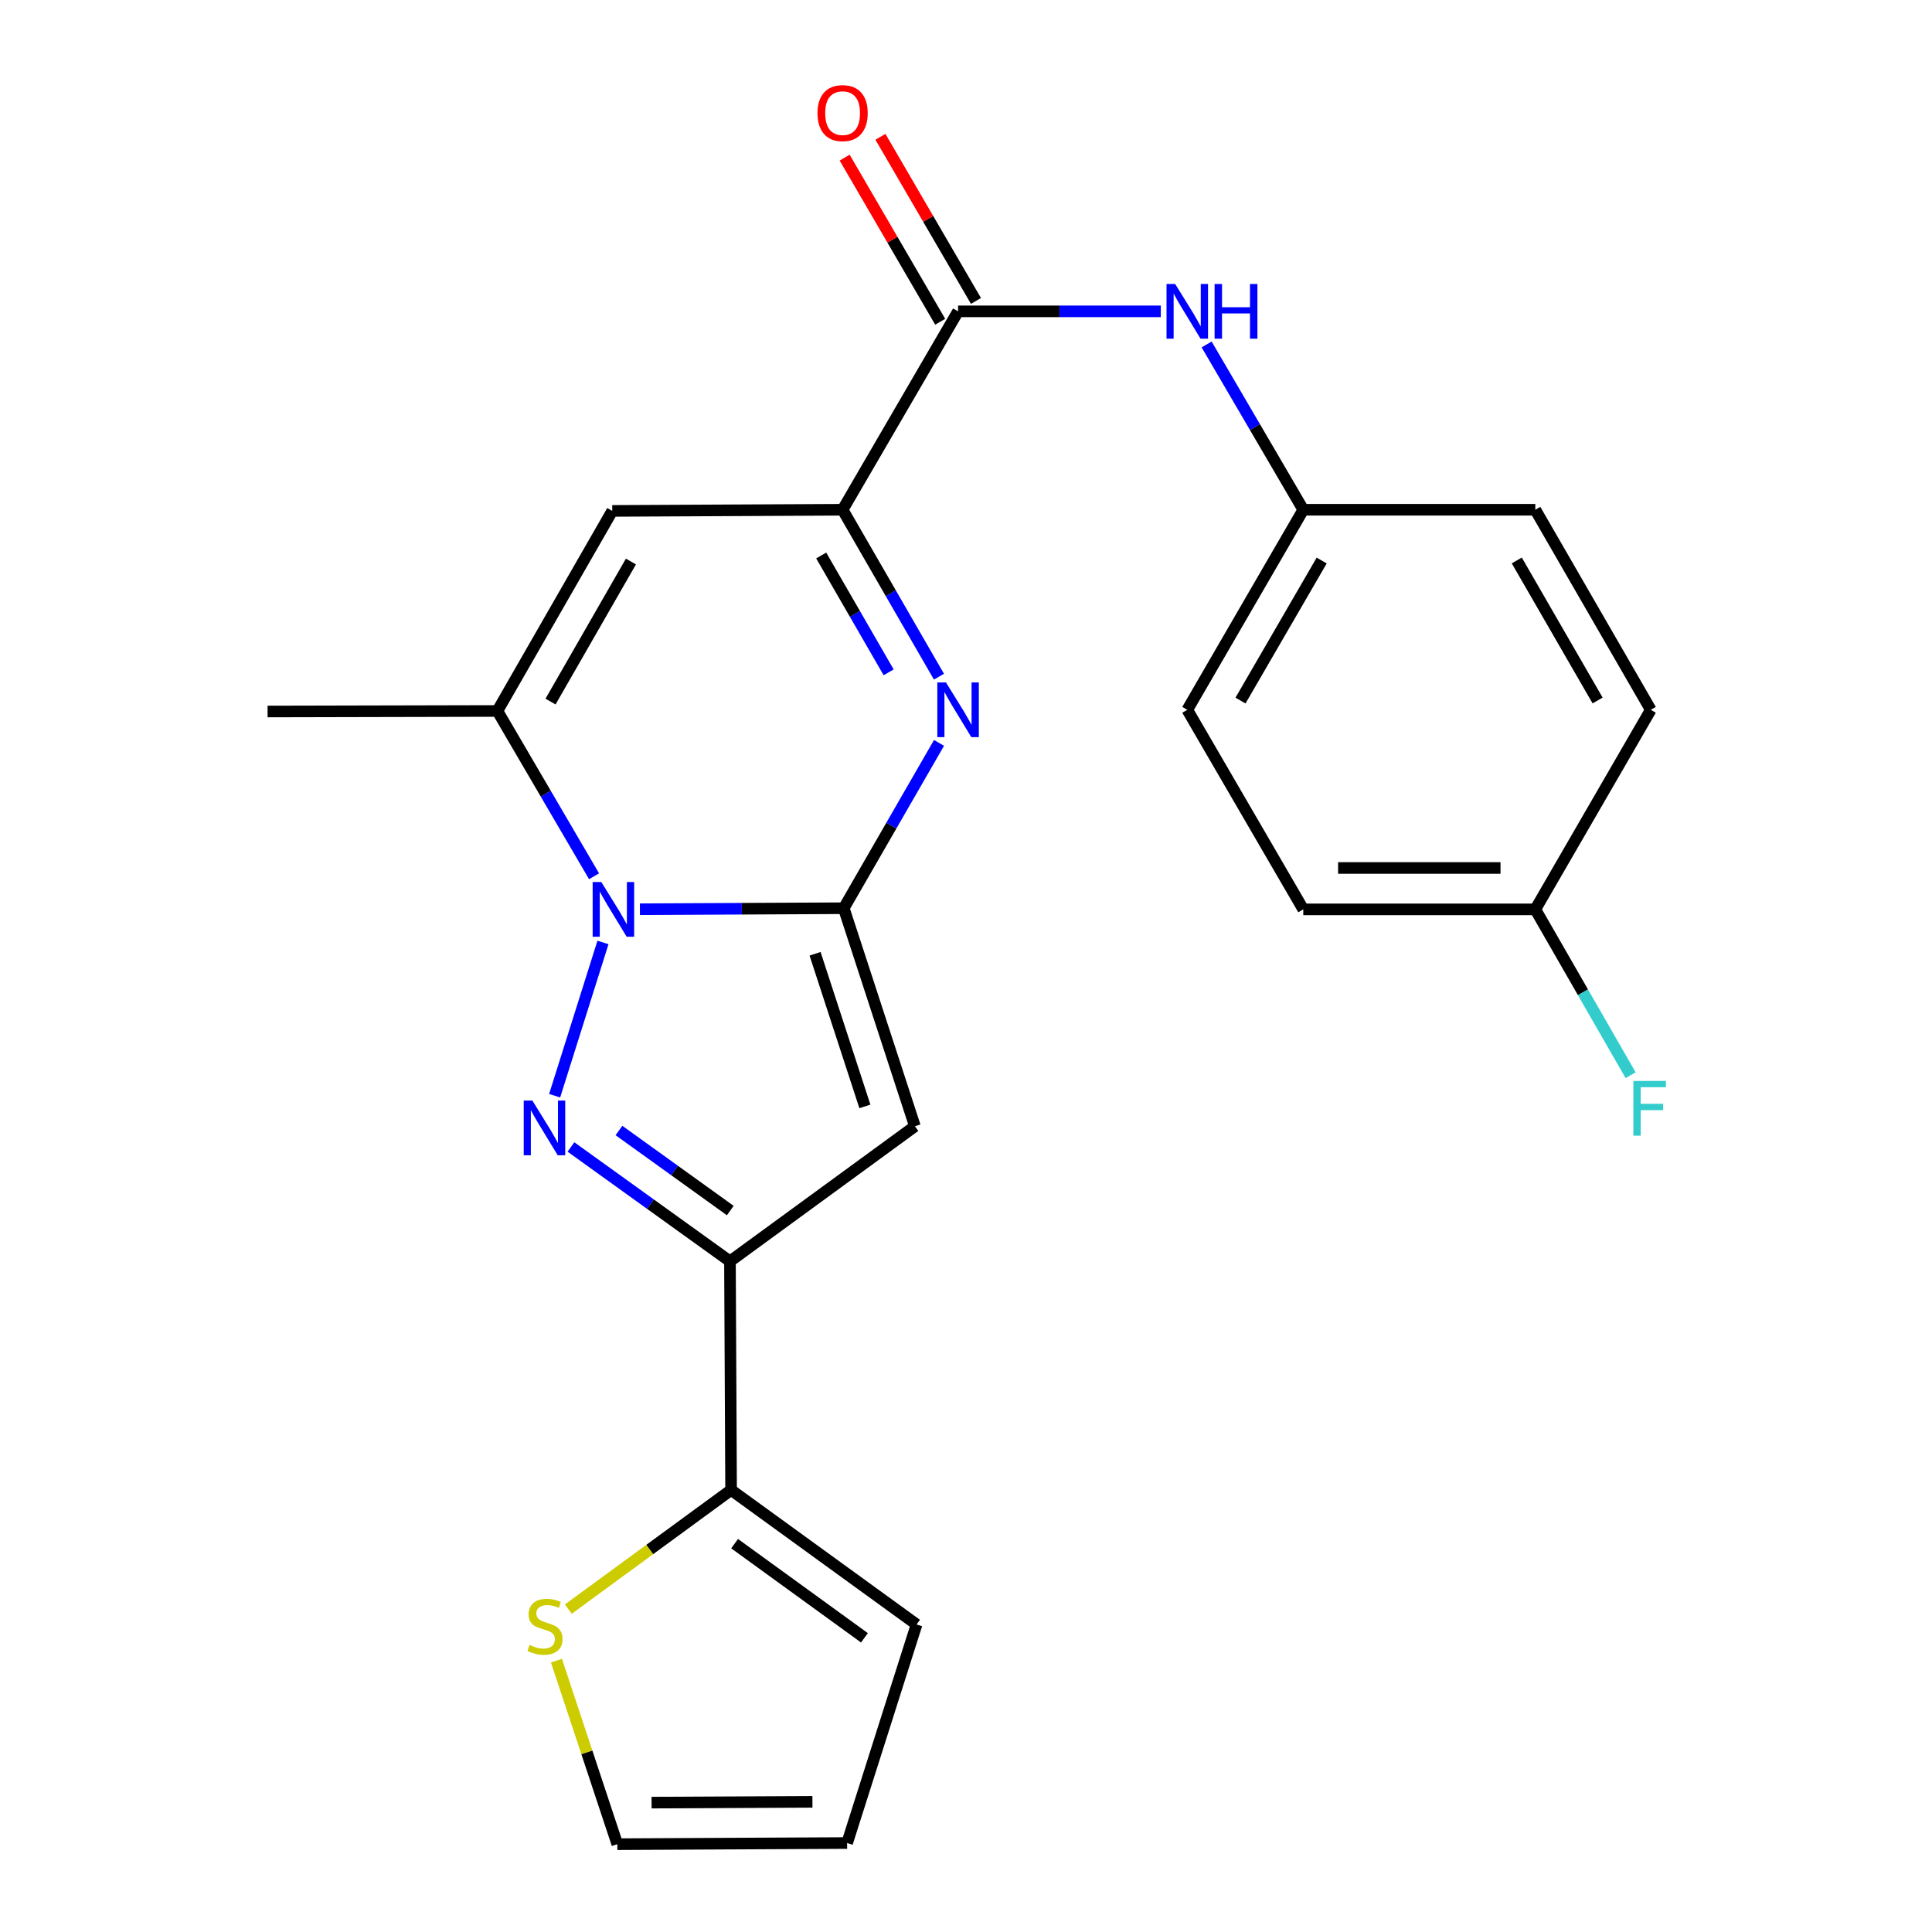<?xml version='1.0' encoding='iso-8859-1'?>
<svg version='1.1' baseProfile='full'
              xmlns='http://www.w3.org/2000/svg'
                      xmlns:rdkit='http://www.rdkit.org/xml'
                      xmlns:xlink='http://www.w3.org/1999/xlink'
                  xml:space='preserve'
width='1000px' height='1000px' viewBox='0 0 1000 1000'>
<!-- END OF HEADER -->
<rect style='opacity:1.0;fill:#FFFFFF;stroke:none' width='1000' height='1000' x='0' y='0'> </rect>
<path class='bond-0' d='M 436.726,470.094 L 383.971,470.357' style='fill:none;fill-rule:evenodd;stroke:#000000;stroke-width:6px;stroke-linecap:butt;stroke-linejoin:miter;stroke-opacity:1' />
<path class='bond-0' d='M 383.971,470.357 L 331.217,470.621' style='fill:none;fill-rule:evenodd;stroke:#0000FF;stroke-width:6px;stroke-linecap:butt;stroke-linejoin:miter;stroke-opacity:1' />
<path class='bond-2' d='M 436.726,470.094 L 461.379,427.308' style='fill:none;fill-rule:evenodd;stroke:#000000;stroke-width:6px;stroke-linecap:butt;stroke-linejoin:miter;stroke-opacity:1' />
<path class='bond-2' d='M 461.379,427.308 L 486.033,384.522' style='fill:none;fill-rule:evenodd;stroke:#0000FF;stroke-width:6px;stroke-linecap:butt;stroke-linejoin:miter;stroke-opacity:1' />
<path class='bond-3' d='M 436.726,470.094 L 473.556,582.954' style='fill:none;fill-rule:evenodd;stroke:#000000;stroke-width:6px;stroke-linecap:butt;stroke-linejoin:miter;stroke-opacity:1' />
<path class='bond-3' d='M 421.88,493.67 L 447.662,572.673' style='fill:none;fill-rule:evenodd;stroke:#000000;stroke-width:6px;stroke-linecap:butt;stroke-linejoin:miter;stroke-opacity:1' />
<path class='bond-1' d='M 312.096,487.815 L 287.079,567.147' style='fill:none;fill-rule:evenodd;stroke:#0000FF;stroke-width:6px;stroke-linecap:butt;stroke-linejoin:miter;stroke-opacity:1' />
<path class='bond-6' d='M 307.479,453.555 L 282.466,410.775' style='fill:none;fill-rule:evenodd;stroke:#0000FF;stroke-width:6px;stroke-linecap:butt;stroke-linejoin:miter;stroke-opacity:1' />
<path class='bond-6' d='M 282.466,410.775 L 257.453,367.994' style='fill:none;fill-rule:evenodd;stroke:#000000;stroke-width:6px;stroke-linecap:butt;stroke-linejoin:miter;stroke-opacity:1' />
<path class='bond-24' d='M 295.517,593.671 L 336.671,623.263' style='fill:none;fill-rule:evenodd;stroke:#0000FF;stroke-width:6px;stroke-linecap:butt;stroke-linejoin:miter;stroke-opacity:1' />
<path class='bond-24' d='M 336.671,623.263 L 377.825,652.854' style='fill:none;fill-rule:evenodd;stroke:#000000;stroke-width:6px;stroke-linecap:butt;stroke-linejoin:miter;stroke-opacity:1' />
<path class='bond-24' d='M 320.372,585.152 L 349.18,605.866' style='fill:none;fill-rule:evenodd;stroke:#0000FF;stroke-width:6px;stroke-linecap:butt;stroke-linejoin:miter;stroke-opacity:1' />
<path class='bond-24' d='M 349.18,605.866 L 377.988,626.58' style='fill:none;fill-rule:evenodd;stroke:#000000;stroke-width:6px;stroke-linecap:butt;stroke-linejoin:miter;stroke-opacity:1' />
<path class='bond-5' d='M 486.001,350.25 L 461.066,307.049' style='fill:none;fill-rule:evenodd;stroke:#0000FF;stroke-width:6px;stroke-linecap:butt;stroke-linejoin:miter;stroke-opacity:1' />
<path class='bond-5' d='M 461.066,307.049 L 436.13,263.847' style='fill:none;fill-rule:evenodd;stroke:#000000;stroke-width:6px;stroke-linecap:butt;stroke-linejoin:miter;stroke-opacity:1' />
<path class='bond-5' d='M 459.963,348.001 L 442.508,317.76' style='fill:none;fill-rule:evenodd;stroke:#0000FF;stroke-width:6px;stroke-linecap:butt;stroke-linejoin:miter;stroke-opacity:1' />
<path class='bond-5' d='M 442.508,317.76 L 425.053,287.519' style='fill:none;fill-rule:evenodd;stroke:#000000;stroke-width:6px;stroke-linecap:butt;stroke-linejoin:miter;stroke-opacity:1' />
<path class='bond-4' d='M 473.556,582.954 L 377.825,652.854' style='fill:none;fill-rule:evenodd;stroke:#000000;stroke-width:6px;stroke-linecap:butt;stroke-linejoin:miter;stroke-opacity:1' />
<path class='bond-9' d='M 377.825,652.854 L 378.409,771.202' style='fill:none;fill-rule:evenodd;stroke:#000000;stroke-width:6px;stroke-linecap:butt;stroke-linejoin:miter;stroke-opacity:1' />
<path class='bond-7' d='M 436.13,263.847 L 316.901,264.443' style='fill:none;fill-rule:evenodd;stroke:#000000;stroke-width:6px;stroke-linecap:butt;stroke-linejoin:miter;stroke-opacity:1' />
<path class='bond-8' d='M 436.13,263.847 L 495.9,161.153' style='fill:none;fill-rule:evenodd;stroke:#000000;stroke-width:6px;stroke-linecap:butt;stroke-linejoin:miter;stroke-opacity:1' />
<path class='bond-18' d='M 257.453,367.994 L 138.498,368.268' style='fill:none;fill-rule:evenodd;stroke:#000000;stroke-width:6px;stroke-linecap:butt;stroke-linejoin:miter;stroke-opacity:1' />
<path class='bond-25' d='M 257.453,367.994 L 316.901,264.443' style='fill:none;fill-rule:evenodd;stroke:#000000;stroke-width:6px;stroke-linecap:butt;stroke-linejoin:miter;stroke-opacity:1' />
<path class='bond-25' d='M 284.953,363.13 L 326.567,290.643' style='fill:none;fill-rule:evenodd;stroke:#000000;stroke-width:6px;stroke-linecap:butt;stroke-linejoin:miter;stroke-opacity:1' />
<path class='bond-10' d='M 495.9,161.153 L 548.364,161.153' style='fill:none;fill-rule:evenodd;stroke:#000000;stroke-width:6px;stroke-linecap:butt;stroke-linejoin:miter;stroke-opacity:1' />
<path class='bond-10' d='M 548.364,161.153 L 600.828,161.153' style='fill:none;fill-rule:evenodd;stroke:#0000FF;stroke-width:6px;stroke-linecap:butt;stroke-linejoin:miter;stroke-opacity:1' />
<path class='bond-13' d='M 505.159,155.763 L 480.434,113.287' style='fill:none;fill-rule:evenodd;stroke:#000000;stroke-width:6px;stroke-linecap:butt;stroke-linejoin:miter;stroke-opacity:1' />
<path class='bond-13' d='M 480.434,113.287 L 455.71,70.811' style='fill:none;fill-rule:evenodd;stroke:#FF0000;stroke-width:6px;stroke-linecap:butt;stroke-linejoin:miter;stroke-opacity:1' />
<path class='bond-13' d='M 486.641,166.542 L 461.916,124.066' style='fill:none;fill-rule:evenodd;stroke:#000000;stroke-width:6px;stroke-linecap:butt;stroke-linejoin:miter;stroke-opacity:1' />
<path class='bond-13' d='M 461.916,124.066 L 437.192,81.59' style='fill:none;fill-rule:evenodd;stroke:#FF0000;stroke-width:6px;stroke-linecap:butt;stroke-linejoin:miter;stroke-opacity:1' />
<path class='bond-11' d='M 378.409,771.202 L 336.283,802.035' style='fill:none;fill-rule:evenodd;stroke:#000000;stroke-width:6px;stroke-linecap:butt;stroke-linejoin:miter;stroke-opacity:1' />
<path class='bond-11' d='M 336.283,802.035 L 294.158,832.867' style='fill:none;fill-rule:evenodd;stroke:#CCCC00;stroke-width:6px;stroke-linecap:butt;stroke-linejoin:miter;stroke-opacity:1' />
<path class='bond-12' d='M 378.409,771.202 L 474.413,840.828' style='fill:none;fill-rule:evenodd;stroke:#000000;stroke-width:6px;stroke-linecap:butt;stroke-linejoin:miter;stroke-opacity:1' />
<path class='bond-12' d='M 380.23,798.992 L 447.433,847.73' style='fill:none;fill-rule:evenodd;stroke:#000000;stroke-width:6px;stroke-linecap:butt;stroke-linejoin:miter;stroke-opacity:1' />
<path class='bond-16' d='M 624.551,178.287 L 649.564,221.067' style='fill:none;fill-rule:evenodd;stroke:#0000FF;stroke-width:6px;stroke-linecap:butt;stroke-linejoin:miter;stroke-opacity:1' />
<path class='bond-16' d='M 649.564,221.067 L 674.577,263.847' style='fill:none;fill-rule:evenodd;stroke:#000000;stroke-width:6px;stroke-linecap:butt;stroke-linejoin:miter;stroke-opacity:1' />
<path class='bond-14' d='M 288.015,859.549 L 303.768,907.047' style='fill:none;fill-rule:evenodd;stroke:#CCCC00;stroke-width:6px;stroke-linecap:butt;stroke-linejoin:miter;stroke-opacity:1' />
<path class='bond-14' d='M 303.768,907.047 L 319.52,954.545' style='fill:none;fill-rule:evenodd;stroke:#000000;stroke-width:6px;stroke-linecap:butt;stroke-linejoin:miter;stroke-opacity:1' />
<path class='bond-15' d='M 474.413,840.828 L 438.464,953.95' style='fill:none;fill-rule:evenodd;stroke:#000000;stroke-width:6px;stroke-linecap:butt;stroke-linejoin:miter;stroke-opacity:1' />
<path class='bond-26' d='M 319.52,954.545 L 438.464,953.95' style='fill:none;fill-rule:evenodd;stroke:#000000;stroke-width:6px;stroke-linecap:butt;stroke-linejoin:miter;stroke-opacity:1' />
<path class='bond-26' d='M 337.254,933.029 L 420.515,932.613' style='fill:none;fill-rule:evenodd;stroke:#000000;stroke-width:6px;stroke-linecap:butt;stroke-linejoin:miter;stroke-opacity:1' />
<path class='bond-20' d='M 674.577,263.847 L 794.675,263.847' style='fill:none;fill-rule:evenodd;stroke:#000000;stroke-width:6px;stroke-linecap:butt;stroke-linejoin:miter;stroke-opacity:1' />
<path class='bond-21' d='M 674.577,263.847 L 614.534,367.399' style='fill:none;fill-rule:evenodd;stroke:#000000;stroke-width:6px;stroke-linecap:butt;stroke-linejoin:miter;stroke-opacity:1' />
<path class='bond-21' d='M 684.107,290.128 L 642.076,362.614' style='fill:none;fill-rule:evenodd;stroke:#000000;stroke-width:6px;stroke-linecap:butt;stroke-linejoin:miter;stroke-opacity:1' />
<path class='bond-17' d='M 794.675,470.689 L 674.577,470.689' style='fill:none;fill-rule:evenodd;stroke:#000000;stroke-width:6px;stroke-linecap:butt;stroke-linejoin:miter;stroke-opacity:1' />
<path class='bond-17' d='M 776.66,449.262 L 692.591,449.262' style='fill:none;fill-rule:evenodd;stroke:#000000;stroke-width:6px;stroke-linecap:butt;stroke-linejoin:miter;stroke-opacity:1' />
<path class='bond-19' d='M 794.675,470.689 L 819.34,513.609' style='fill:none;fill-rule:evenodd;stroke:#000000;stroke-width:6px;stroke-linecap:butt;stroke-linejoin:miter;stroke-opacity:1' />
<path class='bond-19' d='M 819.34,513.609 L 844.005,556.528' style='fill:none;fill-rule:evenodd;stroke:#33CCCC;stroke-width:6px;stroke-linecap:butt;stroke-linejoin:miter;stroke-opacity:1' />
<path class='bond-27' d='M 794.675,470.689 L 854.444,367.399' style='fill:none;fill-rule:evenodd;stroke:#000000;stroke-width:6px;stroke-linecap:butt;stroke-linejoin:miter;stroke-opacity:1' />
<path class='bond-22' d='M 794.675,263.847 L 854.444,367.399' style='fill:none;fill-rule:evenodd;stroke:#000000;stroke-width:6px;stroke-linecap:butt;stroke-linejoin:miter;stroke-opacity:1' />
<path class='bond-22' d='M 785.083,290.092 L 826.921,362.578' style='fill:none;fill-rule:evenodd;stroke:#000000;stroke-width:6px;stroke-linecap:butt;stroke-linejoin:miter;stroke-opacity:1' />
<path class='bond-23' d='M 614.534,367.399 L 674.577,470.689' style='fill:none;fill-rule:evenodd;stroke:#000000;stroke-width:6px;stroke-linecap:butt;stroke-linejoin:miter;stroke-opacity:1' />
<path  class='atom-1' d='M 311.236 456.529
L 320.516 471.529
Q 321.436 473.009, 322.916 475.689
Q 324.396 478.369, 324.476 478.529
L 324.476 456.529
L 328.236 456.529
L 328.236 484.849
L 324.356 484.849
L 314.396 468.449
Q 313.236 466.529, 311.996 464.329
Q 310.796 462.129, 310.436 461.449
L 310.436 484.849
L 306.756 484.849
L 306.756 456.529
L 311.236 456.529
' fill='#0000FF'/>
<path  class='atom-2' d='M 275.561 569.663
L 284.841 584.663
Q 285.761 586.143, 287.241 588.823
Q 288.721 591.503, 288.801 591.663
L 288.801 569.663
L 292.561 569.663
L 292.561 597.983
L 288.681 597.983
L 278.721 581.583
Q 277.561 579.663, 276.321 577.463
Q 275.121 575.263, 274.761 574.583
L 274.761 597.983
L 271.081 597.983
L 271.081 569.663
L 275.561 569.663
' fill='#0000FF'/>
<path  class='atom-3' d='M 489.64 353.239
L 498.92 368.239
Q 499.84 369.719, 501.32 372.399
Q 502.8 375.079, 502.88 375.239
L 502.88 353.239
L 506.64 353.239
L 506.64 381.559
L 502.76 381.559
L 492.8 365.159
Q 491.64 363.239, 490.4 361.039
Q 489.2 358.839, 488.84 358.159
L 488.84 381.559
L 485.16 381.559
L 485.16 353.239
L 489.64 353.239
' fill='#0000FF'/>
<path  class='atom-11' d='M 608.274 146.993
L 617.554 161.993
Q 618.474 163.473, 619.954 166.153
Q 621.434 168.833, 621.514 168.993
L 621.514 146.993
L 625.274 146.993
L 625.274 175.313
L 621.394 175.313
L 611.434 158.913
Q 610.274 156.993, 609.034 154.793
Q 607.834 152.593, 607.474 151.913
L 607.474 175.313
L 603.794 175.313
L 603.794 146.993
L 608.274 146.993
' fill='#0000FF'/>
<path  class='atom-11' d='M 628.674 146.993
L 632.514 146.993
L 632.514 159.033
L 646.994 159.033
L 646.994 146.993
L 650.834 146.993
L 650.834 175.313
L 646.994 175.313
L 646.994 162.233
L 632.514 162.233
L 632.514 175.313
L 628.674 175.313
L 628.674 146.993
' fill='#0000FF'/>
<path  class='atom-12' d='M 274.094 851.417
Q 274.414 851.537, 275.734 852.097
Q 277.054 852.657, 278.494 853.017
Q 279.974 853.337, 281.414 853.337
Q 284.094 853.337, 285.654 852.057
Q 287.214 850.737, 287.214 848.457
Q 287.214 846.897, 286.414 845.937
Q 285.654 844.977, 284.454 844.457
Q 283.254 843.937, 281.254 843.337
Q 278.734 842.577, 277.214 841.857
Q 275.734 841.137, 274.654 839.617
Q 273.614 838.097, 273.614 835.537
Q 273.614 831.977, 276.014 829.777
Q 278.454 827.577, 283.254 827.577
Q 286.534 827.577, 290.254 829.137
L 289.334 832.217
Q 285.934 830.817, 283.374 830.817
Q 280.614 830.817, 279.094 831.977
Q 277.574 833.097, 277.614 835.057
Q 277.614 836.577, 278.374 837.497
Q 279.174 838.417, 280.294 838.937
Q 281.454 839.457, 283.374 840.057
Q 285.934 840.857, 287.454 841.657
Q 288.974 842.457, 290.054 844.097
Q 291.174 845.697, 291.174 848.457
Q 291.174 852.377, 288.534 854.497
Q 285.934 856.577, 281.574 856.577
Q 279.054 856.577, 277.134 856.017
Q 275.254 855.497, 273.014 854.577
L 274.094 851.417
' fill='#CCCC00'/>
<path  class='atom-14' d='M 423.13 58.55
Q 423.13 51.75, 426.49 47.95
Q 429.85 44.15, 436.13 44.15
Q 442.41 44.15, 445.77 47.95
Q 449.13 51.75, 449.13 58.55
Q 449.13 65.43, 445.73 69.35
Q 442.33 73.23, 436.13 73.23
Q 429.89 73.23, 426.49 69.35
Q 423.13 65.47, 423.13 58.55
M 436.13 70.03
Q 440.45 70.03, 442.77 67.15
Q 445.13 64.23, 445.13 58.55
Q 445.13 52.99, 442.77 50.19
Q 440.45 47.35, 436.13 47.35
Q 431.81 47.35, 429.45 50.15
Q 427.13 52.95, 427.13 58.55
Q 427.13 64.27, 429.45 67.15
Q 431.81 70.03, 436.13 70.03
' fill='#FF0000'/>
<path  class='atom-20' d='M 845.429 559.497
L 862.269 559.497
L 862.269 562.737
L 849.229 562.737
L 849.229 571.337
L 860.829 571.337
L 860.829 574.617
L 849.229 574.617
L 849.229 587.817
L 845.429 587.817
L 845.429 559.497
' fill='#33CCCC'/>
</svg>
